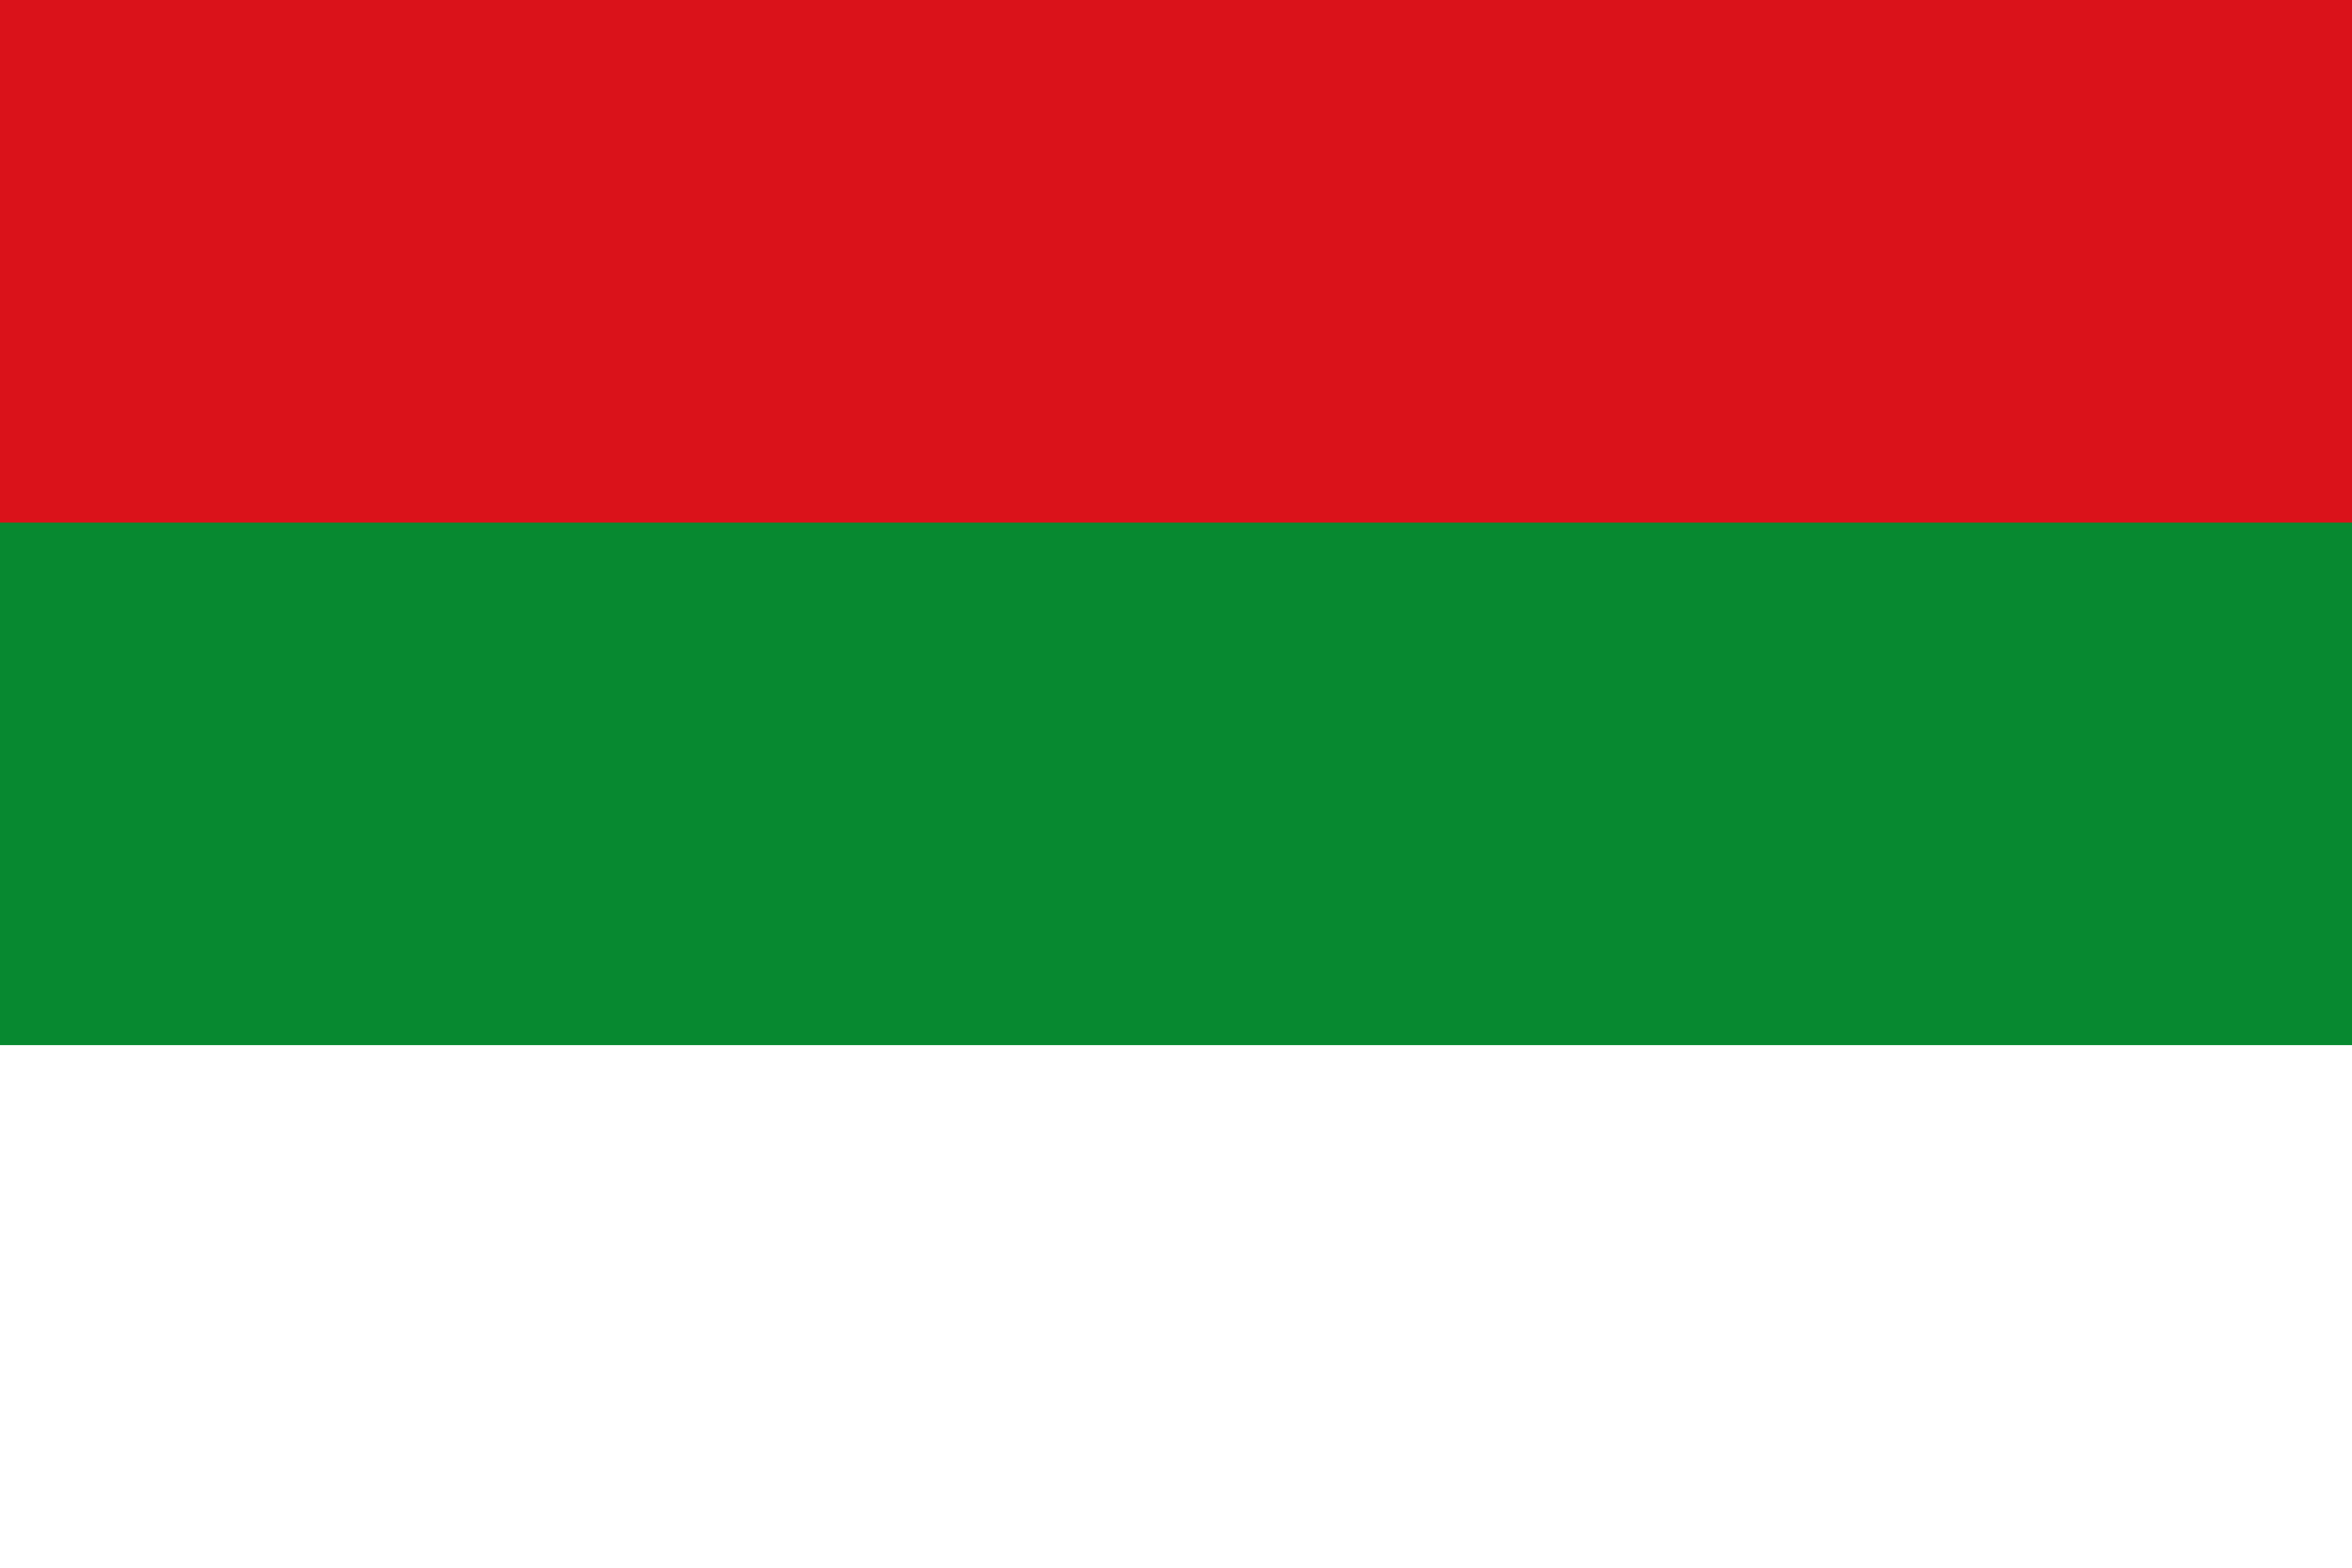 <?xml version="1.0" encoding="UTF-8"?>
<svg xmlns="http://www.w3.org/2000/svg" width="900" height="600">
	<rect width="900" height="600" fill="#fff"/>
	<rect width="900" height="400" fill="#078930"/>
	<rect width="900" height="200" fill="#da121a"/>
</svg>